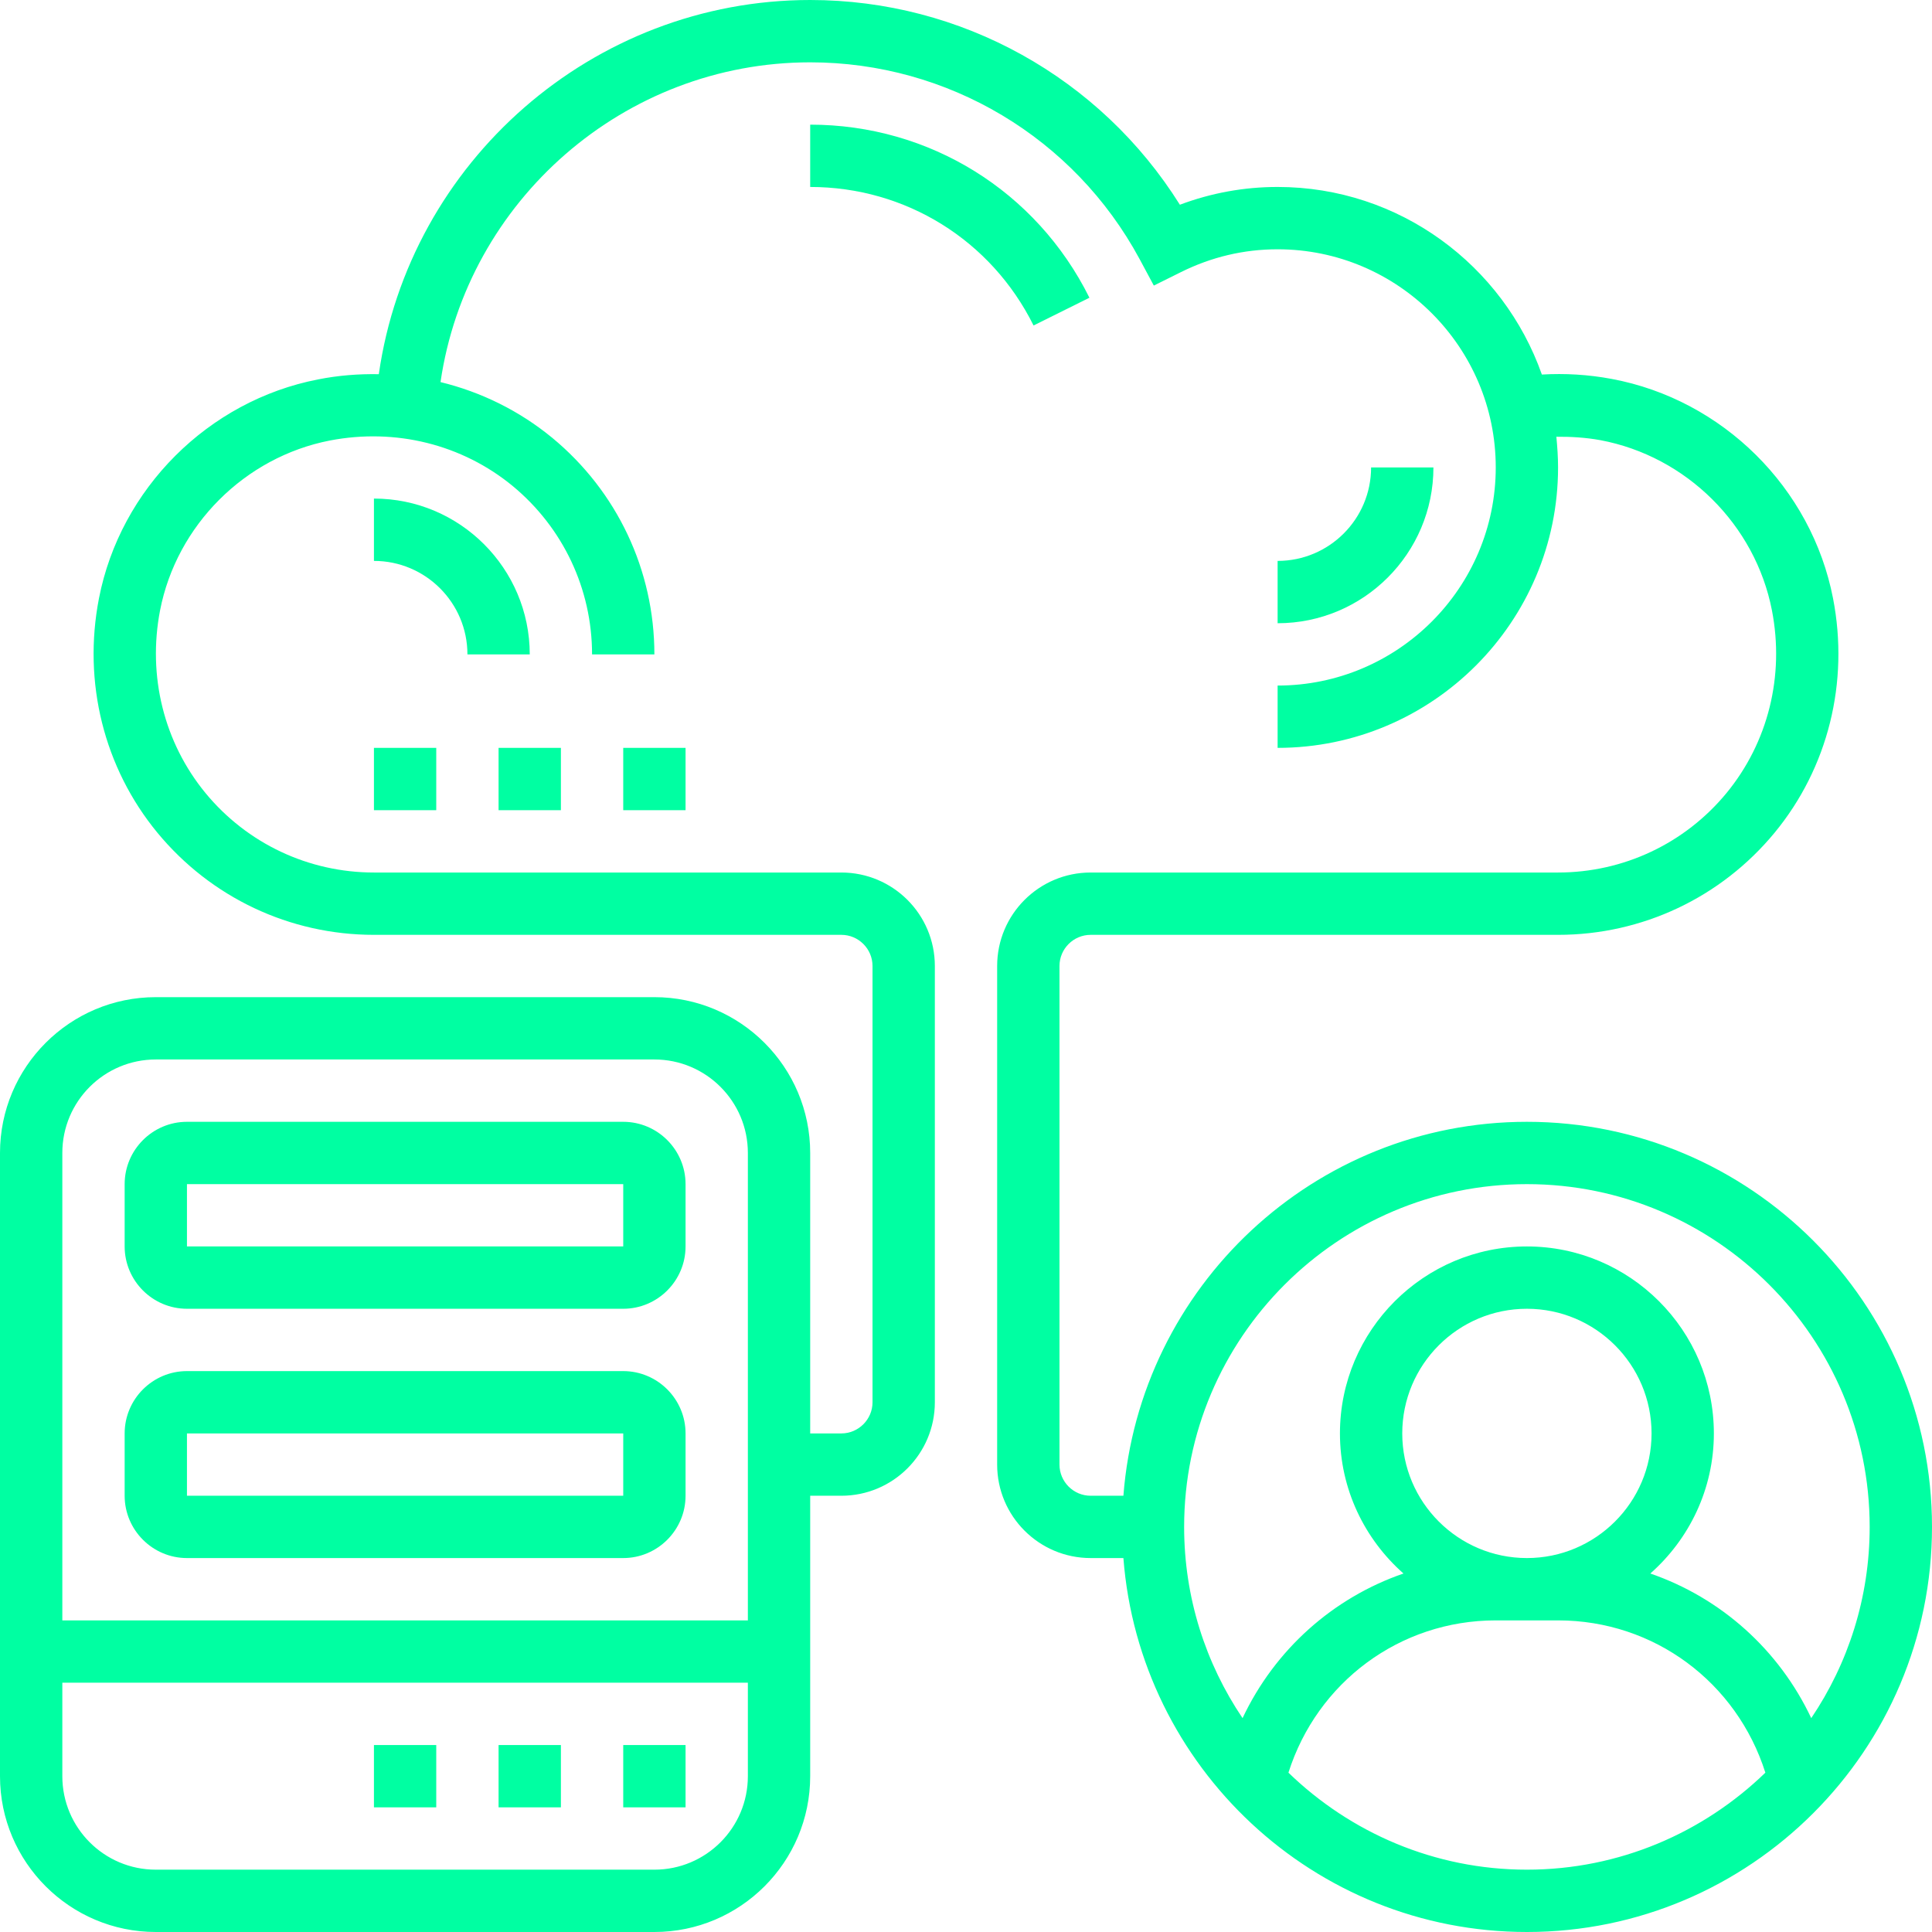 <svg xmlns="http://www.w3.org/2000/svg" xmlns:xlink="http://www.w3.org/1999/xlink" width="500" zoomAndPan="magnify" viewBox="0 0 375 375" height="500" preserveAspectRatio="xMidYMid meet" version="1.2"><g id="fe55b6de8d"><path style=" stroke:none;fill-rule:nonzero;fill:#00ffa2;fill-opacity:1;" d="M 250.086 344.074 C 255.641 326.566 271.656 314.516 290.324 314.516 L 302.418 314.516 C 321.109 314.516 337.102 326.566 342.656 344.074 C 330.652 355.695 314.352 362.902 296.371 362.902 C 278.391 362.902 262.09 355.695 250.086 344.074 Z M 272.176 278.227 C 272.176 264.875 283.023 254.031 296.371 254.031 C 309.719 254.031 320.566 264.875 320.566 278.227 C 320.566 291.574 309.719 302.418 296.371 302.418 C 283.023 302.418 272.176 291.574 272.176 278.227 Z M 296.371 229.84 C 333.062 229.84 362.902 259.68 362.902 296.371 C 362.902 310.098 358.723 322.879 351.562 333.488 C 345.301 320.211 334.031 310.145 320.328 305.418 C 327.863 298.758 332.66 289.047 332.66 278.227 C 332.66 258.215 316.383 241.934 296.371 241.934 C 276.359 241.934 260.082 258.215 260.082 278.227 C 260.082 289.047 264.875 298.758 272.414 305.418 C 258.711 310.145 247.441 320.211 241.18 333.488 C 234.02 322.879 229.84 310.098 229.84 296.371 C 229.84 259.68 259.68 229.84 296.371 229.84 Z M 127.016 362.902 L 30.242 362.902 C 20.223 362.902 12.098 354.777 12.098 344.758 L 12.098 326.613 L 145.16 326.613 L 145.16 344.758 C 145.16 354.777 137.035 362.902 127.016 362.902 Z M 30.242 205.645 L 127.016 205.645 C 137.035 205.645 145.16 213.773 145.16 223.789 L 145.16 314.516 L 12.098 314.516 L 12.098 223.789 C 12.098 213.773 20.223 205.645 30.242 205.645 Z M 296.371 217.742 C 255.047 217.742 221.168 249.781 218.051 290.324 L 211.695 290.324 C 208.363 290.324 205.645 287.605 205.645 284.273 L 205.645 187.5 C 205.645 184.168 208.363 181.453 211.695 181.453 L 302.418 181.453 C 318.746 181.453 334.055 174.223 344.449 161.629 C 354.824 149.035 358.957 132.449 355.793 116.148 C 351.633 94.672 334.363 77.566 312.84 73.551 C 308.301 72.699 303.766 72.438 299.277 72.699 C 291.812 51.531 271.656 36.289 247.984 36.289 C 241.465 36.289 235.105 37.449 229.012 39.738 C 213.582 15.098 186.578 0 157.258 0 C 115.039 0 79.41 31.445 73.527 72.629 C 69.605 72.559 65.656 72.863 61.734 73.645 C 40.426 77.777 23.344 94.859 19.207 116.148 C 16.043 132.449 20.176 149.035 30.551 161.629 C 40.945 174.223 56.254 181.453 72.582 181.453 L 163.305 181.453 C 166.637 181.453 169.355 184.168 169.355 187.5 L 169.355 272.176 C 169.355 275.508 166.637 278.227 163.305 278.227 L 157.258 278.227 L 157.258 223.789 C 157.258 207.109 143.695 193.547 127.016 193.547 L 30.242 193.547 C 13.562 193.547 0 207.109 0 223.789 L 0 344.758 C 0 361.438 13.562 375 30.242 375 L 127.016 375 C 143.695 375 157.258 361.438 157.258 344.758 L 157.258 290.324 L 163.305 290.324 C 173.324 290.324 181.453 282.195 181.453 272.176 L 181.453 187.5 C 181.453 177.48 173.324 169.355 163.305 169.355 L 72.582 169.355 C 59.895 169.355 47.961 163.73 39.883 153.926 C 31.824 144.121 28.613 131.199 31.07 118.465 C 34.281 101.949 47.512 88.719 64.027 85.504 C 76.785 83.047 89.688 86.262 99.492 94.316 C 109.297 102.422 114.918 114.328 114.918 127.016 L 127.016 127.016 C 127.016 110.691 119.785 95.379 107.195 84.984 C 100.789 79.715 93.371 76.078 85.504 74.164 C 90.633 38.961 121.133 12.098 157.258 12.098 C 183.98 12.098 208.48 26.723 221.191 50.277 L 223.957 55.43 L 229.199 52.828 C 235.133 49.875 241.438 48.387 247.984 48.387 C 271.328 48.387 290.324 67.383 290.324 90.727 C 290.324 114.07 271.328 133.066 247.984 133.066 L 247.984 145.16 C 278.012 145.16 302.418 120.73 302.418 90.727 C 302.418 88.719 302.277 86.734 302.09 84.773 C 304.898 84.75 307.758 84.914 310.617 85.434 C 327.297 88.551 340.695 101.832 343.93 118.465 C 346.41 131.199 343.176 144.121 335.117 153.926 C 327.039 163.73 315.105 169.355 302.418 169.355 L 211.695 169.355 C 201.676 169.355 193.547 177.48 193.547 187.5 L 193.547 284.273 C 193.547 294.293 201.676 302.418 211.695 302.418 L 218.051 302.418 C 221.168 342.961 255.047 375 296.371 375 C 339.727 375 375 339.727 375 296.371 C 375 253.016 339.727 217.742 296.371 217.742 "/><path style=" stroke:none;fill-rule:nonzero;fill:#00ffa2;fill-opacity:1;" d="M 36.289 229.84 L 120.969 229.84 L 120.969 241.934 L 36.289 241.934 Z M 36.289 254.031 L 120.969 254.031 C 127.629 254.031 133.066 248.598 133.066 241.934 L 133.066 229.84 C 133.066 223.176 127.629 217.742 120.969 217.742 L 36.289 217.742 C 29.629 217.742 24.195 223.176 24.195 229.84 L 24.195 241.934 C 24.195 248.598 29.629 254.031 36.289 254.031 "/><path style=" stroke:none;fill-rule:nonzero;fill:#00ffa2;fill-opacity:1;" d="M 36.289 278.227 L 120.969 278.227 L 120.969 290.324 L 36.289 290.324 Z M 36.289 302.418 L 120.969 302.418 C 127.629 302.418 133.066 296.984 133.066 290.324 L 133.066 278.227 C 133.066 271.562 127.629 266.129 120.969 266.129 L 36.289 266.129 C 29.629 266.129 24.195 271.562 24.195 278.227 L 24.195 290.324 C 24.195 296.984 29.629 302.418 36.289 302.418 "/><path style=" stroke:none;fill-rule:nonzero;fill:#00ffa2;fill-opacity:1;" d="M 120.969 350.805 L 133.066 350.805 L 133.066 338.711 L 120.969 338.711 L 120.969 350.805 "/><path style=" stroke:none;fill-rule:nonzero;fill:#00ffa2;fill-opacity:1;" d="M 96.773 350.805 L 108.871 350.805 L 108.871 338.711 L 96.773 338.711 L 96.773 350.805 "/><path style=" stroke:none;fill-rule:nonzero;fill:#00ffa2;fill-opacity:1;" d="M 72.582 350.805 L 84.676 350.805 L 84.676 338.711 L 72.582 338.711 L 72.582 350.805 "/><path style=" stroke:none;fill-rule:nonzero;fill:#00ffa2;fill-opacity:1;" d="M 90.727 127.016 L 102.824 127.016 C 102.824 110.336 89.262 96.773 72.582 96.773 L 72.582 108.871 C 82.598 108.871 90.727 117 90.727 127.016 "/><path style=" stroke:none;fill-rule:nonzero;fill:#00ffa2;fill-opacity:1;" d="M 211.457 57.789 C 201.156 37.07 180.387 24.195 157.258 24.195 L 157.258 36.289 C 175.758 36.289 192.367 46.59 200.613 63.176 L 211.457 57.789 "/><path style=" stroke:none;fill-rule:nonzero;fill:#00ffa2;fill-opacity:1;" d="M 266.129 90.727 C 266.129 100.742 258 108.871 247.984 108.871 L 247.984 120.969 C 264.664 120.969 278.227 107.406 278.227 90.727 L 266.129 90.727 "/><path style=" stroke:none;fill-rule:nonzero;fill:#00ffa2;fill-opacity:1;" d="M 72.582 157.258 L 84.676 157.258 L 84.676 145.16 L 72.582 145.16 L 72.582 157.258 "/><path style=" stroke:none;fill-rule:nonzero;fill:#00ffa2;fill-opacity:1;" d="M 108.871 145.16 L 96.773 145.16 L 96.773 157.258 L 108.871 157.258 L 108.871 145.16 "/><path style=" stroke:none;fill-rule:nonzero;fill:#00ffa2;fill-opacity:1;" d="M 120.969 157.258 L 133.066 157.258 L 133.066 145.16 L 120.969 145.16 L 120.969 157.258 "/></g></svg>